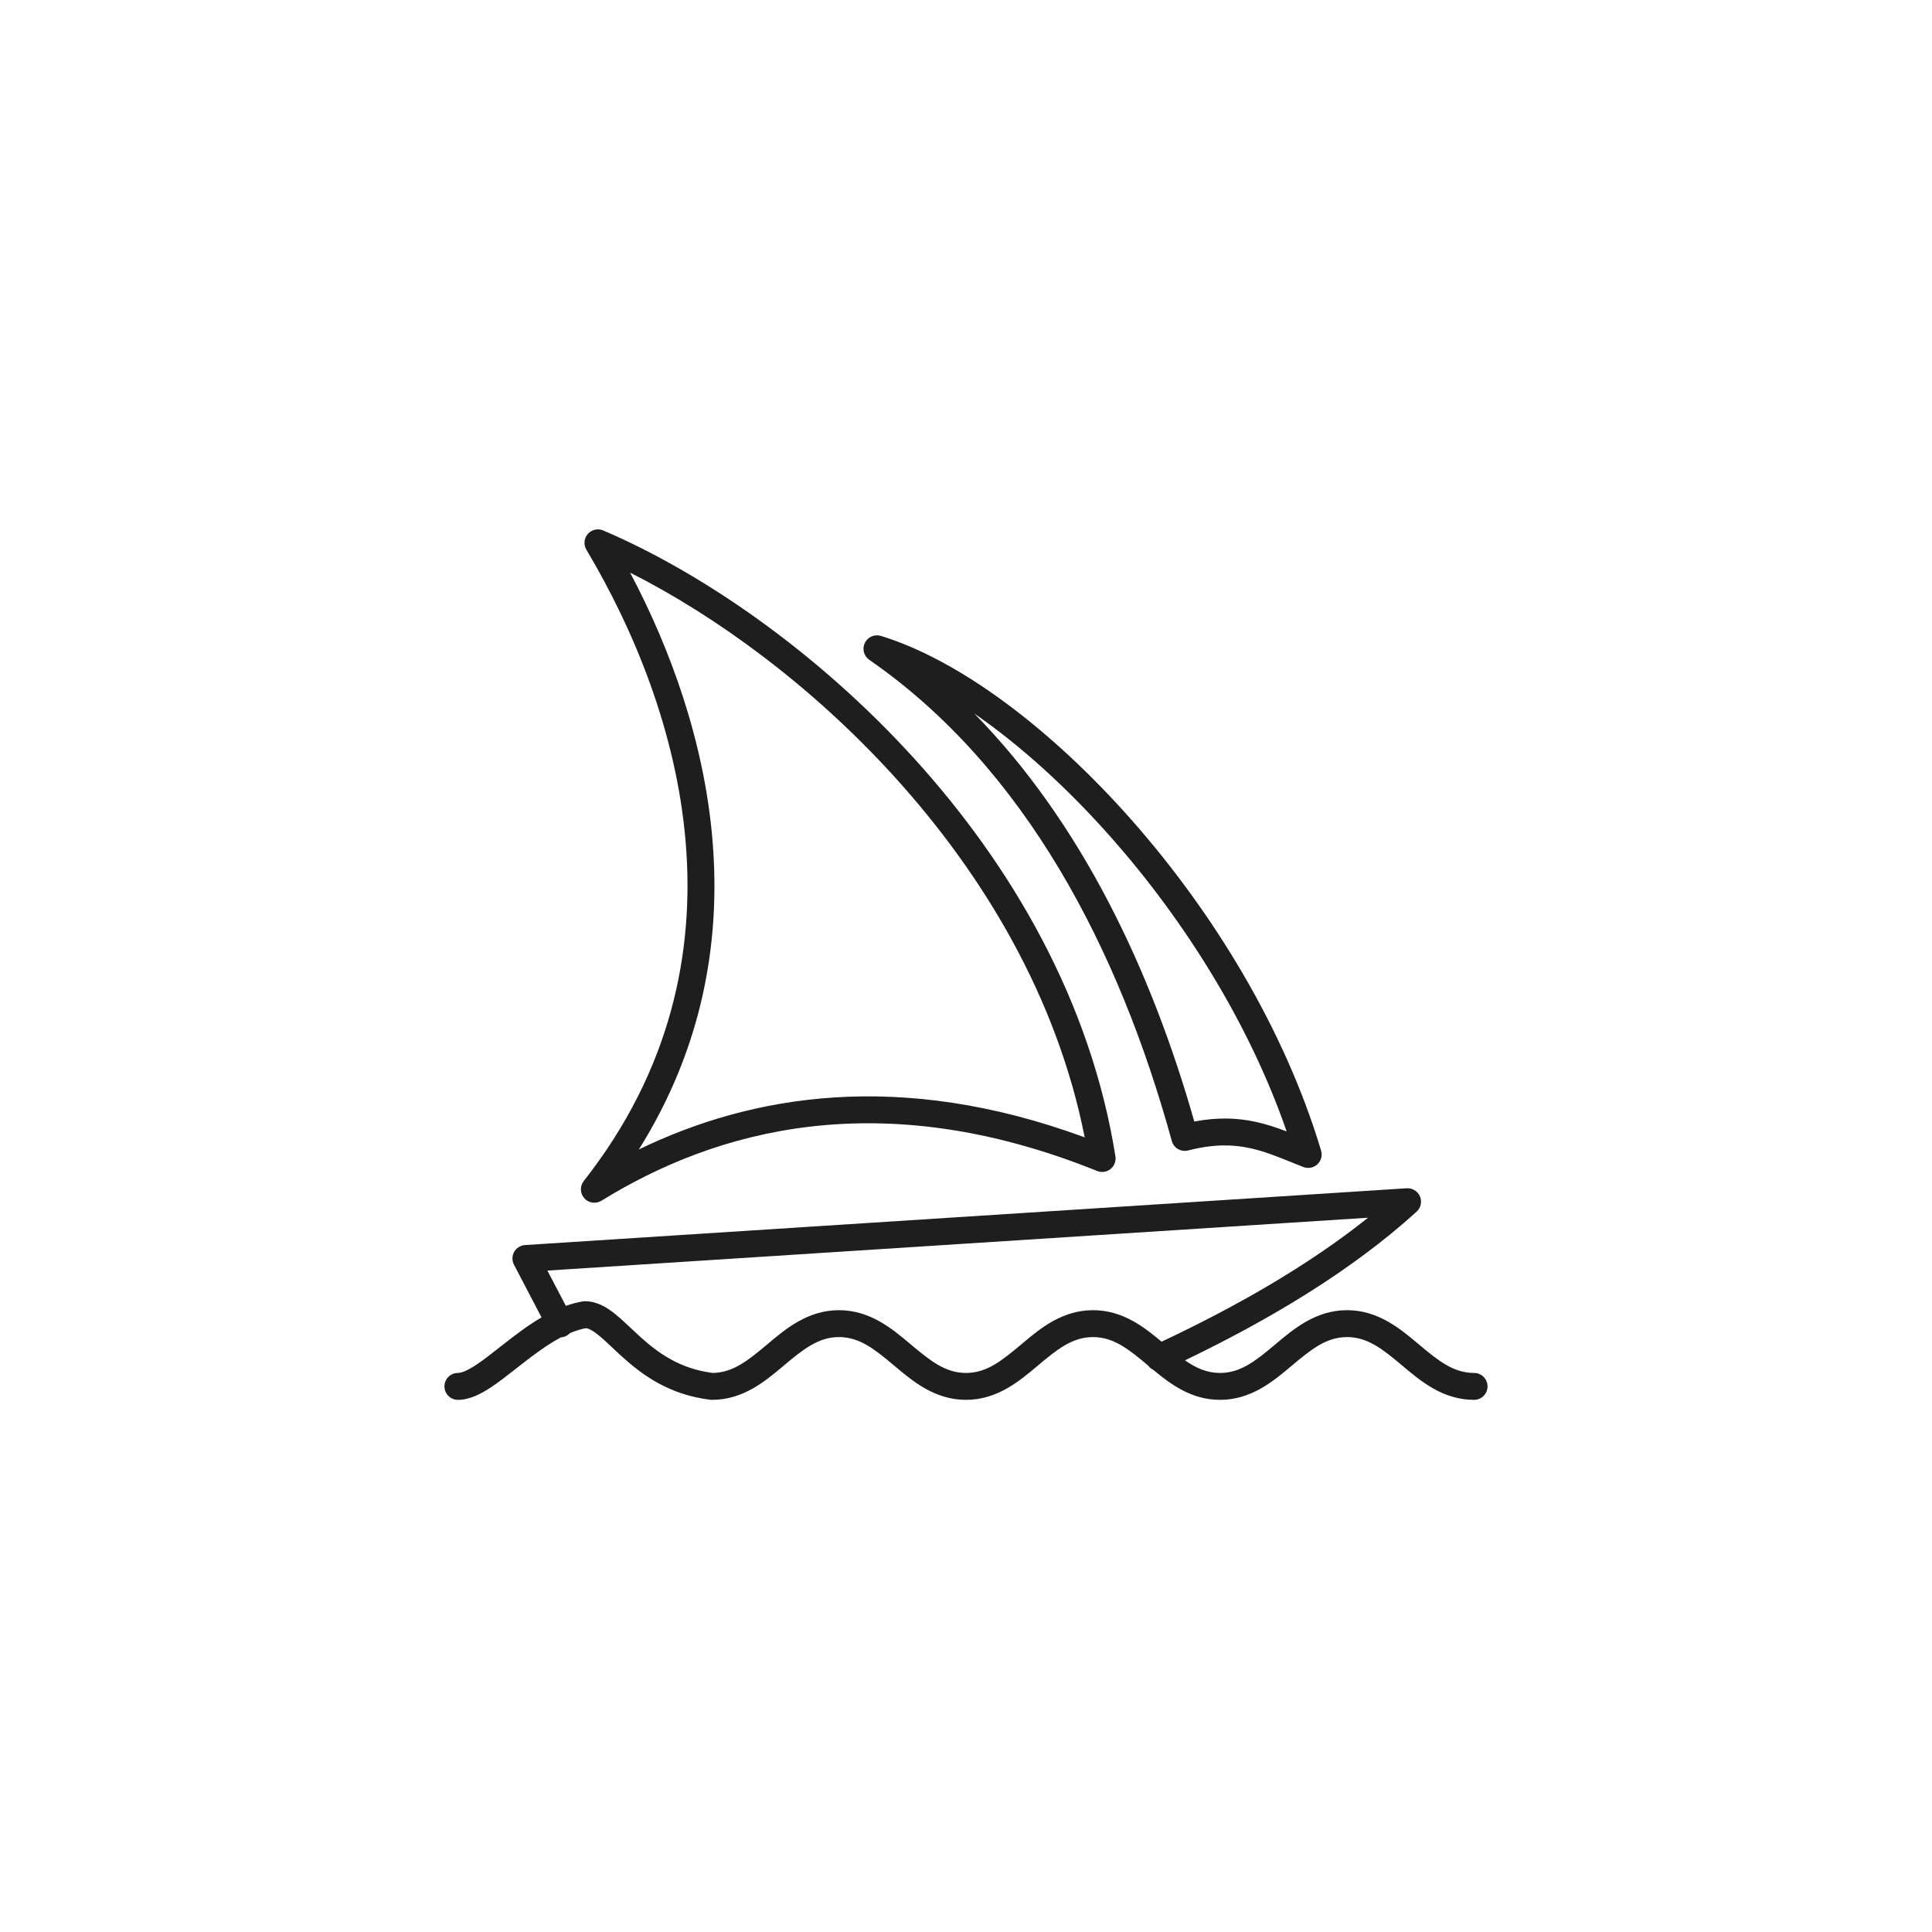 <svg width="500" height="500" viewBox="0 0 500 500" fill="none" xmlns="http://www.w3.org/2000/svg">
<path fill-rule="evenodd" clip-rule="evenodd" d="M156.114 137.281C154.728 136.688 153.118 137.055 152.125 138.189C151.133 139.323 150.983 140.968 151.755 142.263C176.128 183.166 196.1 248.413 151.081 305.635C150.038 306.961 150.096 308.845 151.22 310.104C152.343 311.364 154.208 311.635 155.645 310.749C185.241 292.487 227.746 280.392 283.931 303.048C285.095 303.517 286.42 303.324 287.401 302.543C288.382 301.761 288.867 300.513 288.671 299.274C282.273 259.01 261.684 223.894 236.516 196.214C211.358 168.544 181.463 148.122 156.114 137.281ZM165.334 297.483C198.521 244.532 183.773 187.331 163.077 148.206C185.227 159.37 210.025 177.426 231.365 200.897C254.594 226.444 273.58 258.244 280.722 294.35C232.792 276.697 194.345 283.406 165.334 297.483ZM223.817 166.384C224.565 164.84 226.326 164.071 227.967 164.573C248.259 170.777 272.058 188.617 292.997 212.372C313.999 236.199 332.484 266.381 341.898 297.776C342.281 299.053 341.902 300.435 340.921 301.337C339.941 302.24 338.531 302.503 337.291 302.015C336.24 301.602 335.239 301.199 334.274 300.81L334.273 300.809C330.379 299.239 327.066 297.904 323.4 297.118C319.004 296.176 314.096 296.05 307.481 297.74C305.642 298.209 303.766 297.12 303.263 295.29C289.599 245.585 265.281 198.646 224.97 170.764C223.558 169.788 223.069 167.929 223.817 166.384ZM252.128 184.648C279.889 212.938 297.896 250.958 309.082 290.253C315.164 289.1 320.196 289.312 324.858 290.311C327.676 290.915 330.359 291.814 332.981 292.81C323.387 265.047 306.674 238.417 287.774 216.975C276.214 203.859 263.948 192.812 252.128 184.648ZM366.625 313.572C367.719 312.577 368.065 310.999 367.488 309.637C366.91 308.276 365.535 307.428 364.06 307.523L135.88 322.219C134.704 322.295 133.647 322.96 133.07 323.987C132.492 325.013 132.473 326.262 133.019 327.306L140.148 340.942C136.639 342.989 133.434 345.446 130.622 347.646C130.169 348 129.727 348.348 129.295 348.688L129.293 348.689L129.293 348.689L129.292 348.69C126.991 350.499 124.972 352.087 123.099 353.31C120.788 354.82 119.352 355.318 118.506 355.318C116.584 355.318 115.025 356.876 115.025 358.799C115.025 360.721 116.584 362.279 118.506 362.279C121.528 362.279 124.443 360.747 126.906 359.139C129.059 357.732 131.368 355.915 133.657 354.114C134.077 353.784 134.496 353.454 134.913 353.128C138.334 350.45 141.743 347.913 145.179 346.107C145.651 346.078 146.126 345.951 146.573 345.717C146.934 345.528 147.248 345.285 147.511 345.002C148.873 344.431 150.241 343.995 151.617 343.729C152.301 343.807 153.281 344.234 154.875 345.519C155.983 346.412 157.037 347.409 158.273 348.577L158.274 348.577C159.118 349.375 160.048 350.254 161.137 351.234C166.206 355.796 173.142 360.971 183.838 362.255C183.976 362.271 184.114 362.279 184.253 362.279C192.299 362.279 198.002 357.484 202.614 353.606L202.928 353.342C207.929 349.141 211.819 346.036 217.126 346.036C222.433 346.036 226.323 349.141 231.324 353.342L231.638 353.606C236.251 357.484 241.954 362.279 250 362.279C258.045 362.279 263.749 357.484 268.361 353.606L268.675 353.342C273.676 349.141 277.566 346.036 282.873 346.036C288.18 346.036 292.07 349.141 297.071 353.342L297.134 353.395C297.483 353.886 297.946 354.266 298.469 354.515C302.889 358.193 308.32 362.279 315.746 362.279C323.792 362.279 329.495 357.484 334.108 353.606L334.422 353.342C339.423 349.141 343.313 346.036 348.62 346.036C353.927 346.036 357.817 349.141 362.818 353.342L363.132 353.606C367.744 357.484 373.448 362.279 381.493 362.279C383.416 362.279 384.974 360.721 384.974 358.799C384.974 356.876 383.416 355.318 381.493 355.318C376.186 355.318 372.296 352.213 367.295 348.012L366.981 347.748C362.369 343.87 356.665 339.075 348.62 339.075C340.574 339.075 334.871 343.87 330.258 347.748L329.944 348.012C324.943 352.213 321.053 355.318 315.746 355.318C312.364 355.318 309.557 354.057 306.672 352.054C328.359 341.619 349.673 328.99 366.625 313.572ZM300.615 347.228C319.719 338.228 338.401 327.654 354.047 315.144L141.667 328.823L146.444 337.958C147.86 337.454 149.311 337.058 150.791 336.804C150.986 336.771 151.182 336.754 151.379 336.754C154.556 336.754 157.166 338.423 159.245 340.099C160.518 341.126 161.95 342.474 163.377 343.817L163.378 343.818C164.195 344.587 165.01 345.354 165.794 346.059C170.356 350.165 175.934 354.238 184.454 355.316C189.659 355.239 193.513 352.159 198.451 348.012L198.765 347.748C203.377 343.87 209.081 339.075 217.126 339.075C225.172 339.075 230.875 343.87 235.488 347.748L235.802 348.012C240.803 352.213 244.693 355.318 250 355.318C255.307 355.318 259.196 352.213 264.198 348.012L264.512 347.748C269.124 343.87 274.827 339.075 282.873 339.075C290.562 339.075 296.112 343.454 300.615 347.228Z" fill="#1E1E1E"/>
</svg>
